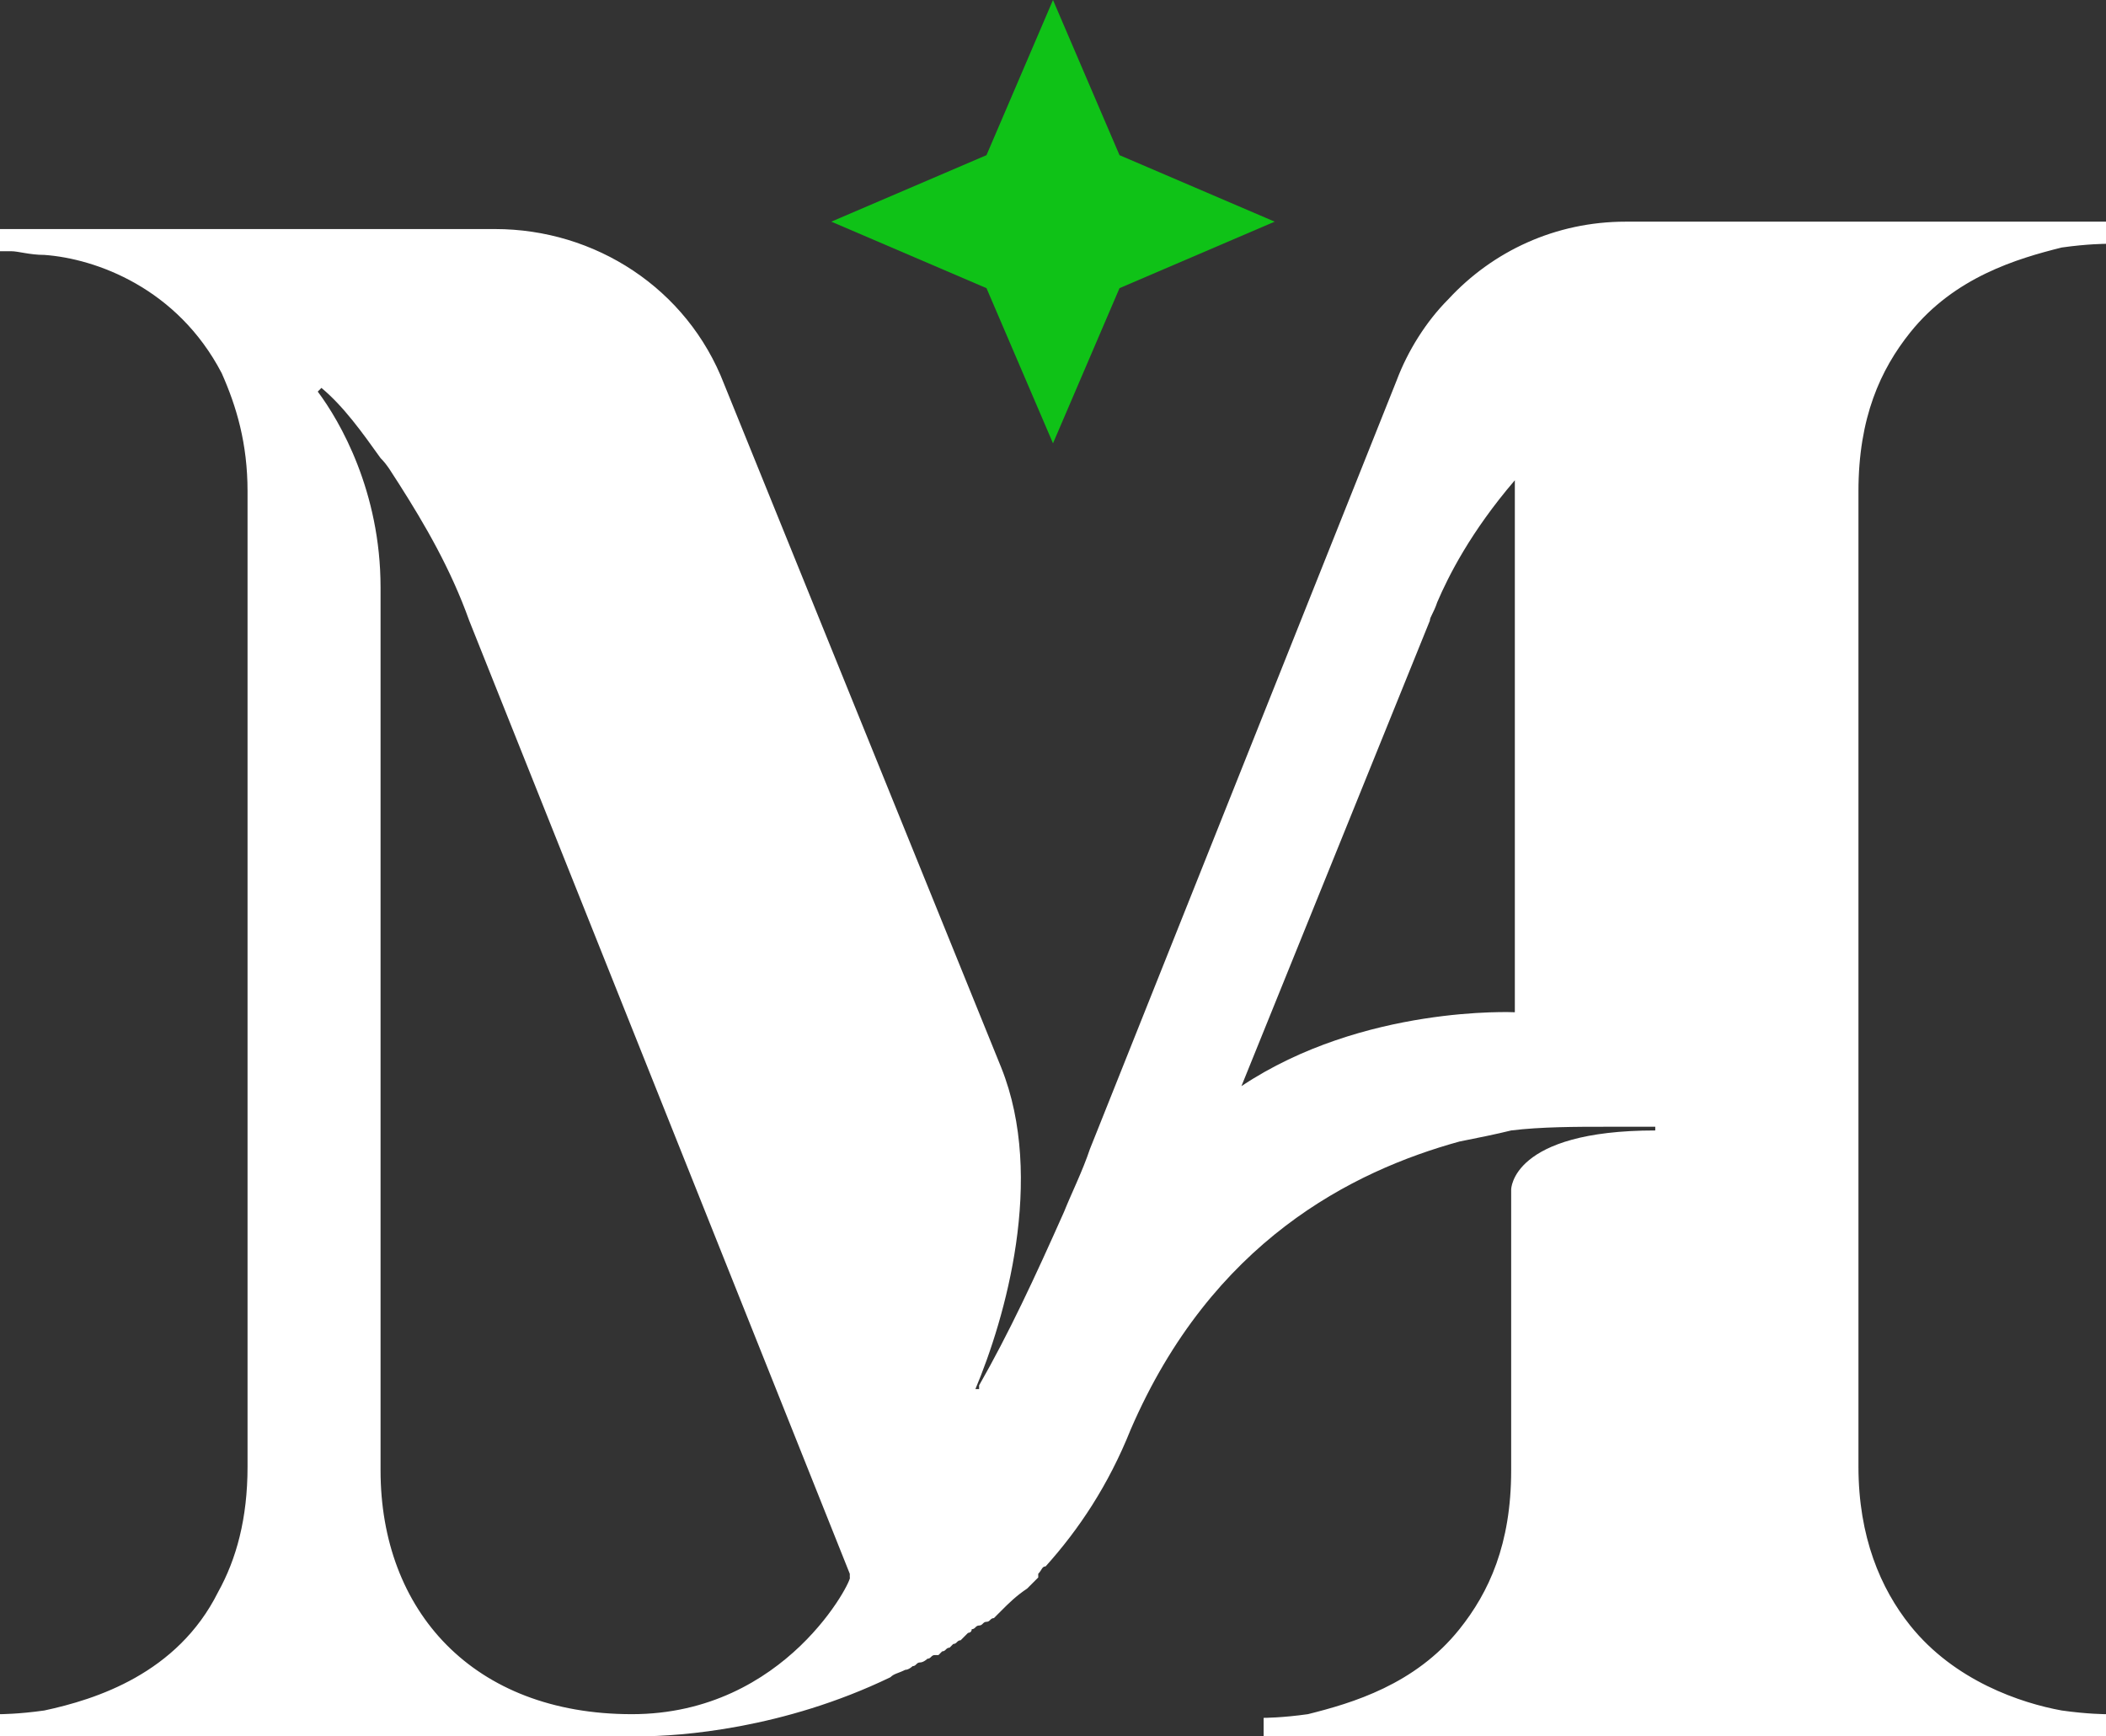 <svg xmlns="http://www.w3.org/2000/svg" viewBox="0 0 57 47" width="57" height="47"><rect x="0" y="0" width="57" height="47" fill="#333333" stroke="none"/><path d="M51.7 9c1.2-1.5 2.9-2 4.1-2.3.7-.1 1.2-.1 1.2-.1V6H44c-1.9 0-3.6.8-4.8 2.1-.6.6-1.1 1.4-1.4 2.2l-8.1 20.3-.2.5c-.2.6-.5 1.2-.7 1.7-.8 1.8-1.5 3.3-2.3 4.7v.1h-.1c.8-1.9 1.9-5.7.7-8.7l-7.5-18.5c-1-2.6-3.5-4.2-6.2-4.2H0v.6H.3c.2 0 .5.1.9.1 1.4.1 3.6.9 4.8 3.2.4.9.7 1.9.7 3.2v26.4c0 1.4-.3 2.5-.8 3.4-1.1 2.2-3.3 2.9-4.7 3.2-.7.1-1.2.1-1.2.1v.6H17.3c1.1 0 3.9-.2 6.8-1.6.1-.1.2-.1.4-.2.1 0 .2-.1.2-.1.1 0 .1-.1.2-.1s.2-.1.2-.1c.1 0 .1-.1.2-.1h.1l.1-.1c.1 0 .1-.1.2-.1l.1-.1c.1 0 .1-.1.2-.1l.2-.2s.1 0 .1-.1c.1 0 .1-.1.2-.1s.1-.1.2-.1.1-.1.2-.1l.2-.2c.2-.2.4-.4.7-.6l.1-.1.2-.2v-.1c.1-.1.1-.2.2-.2.9-1 1.7-2.2 2.3-3.7 2.2-5.1 6-7 8.9-7.8.5-.1 1-.2 1.4-.3.8-.1 1.8-.1 2.5-.1h1.4v.1c-3.9 0-3.9 1.6-3.9 1.6v7.6c0 2-.6 3.3-1.4 4.3-1.2 1.5-2.9 2-4.1 2.3-.7.1-1.2.1-1.2.1v.5H57v-.6s-.5 0-1.2-.1c-1.1-.2-2.9-.8-4.1-2.3-.8-1-1.4-2.4-1.4-4.3V13.3c0-2 .6-3.3 1.4-4.3zM17.1 46.4c-4.3 0-6.8-2.8-6.8-6.6V15.9c0-2.6-1.1-4.5-1.7-5.3l.1-.1c.6.5 1.1 1.2 1.6 1.9.2.2.3.4.5.7.7 1.1 1.4 2.3 1.9 3.7L23 42.6v.1c.1 0-1.7 3.7-5.9 3.7zm23.9-19s-4.1-.2-7.4 2l5.1-12.6c0-.1.1-.2.2-.5.3-.7.9-1.9 2.1-3.3v14.4z" fill="#fff"/><path fill="rgba(0,255,12, 0.7)" d="m28.5 0-1.8 4.2L22.5 6l4.2 1.8 1.8 4.2 1.8-4.2L34.5 6l-4.2-1.8z"/></svg>